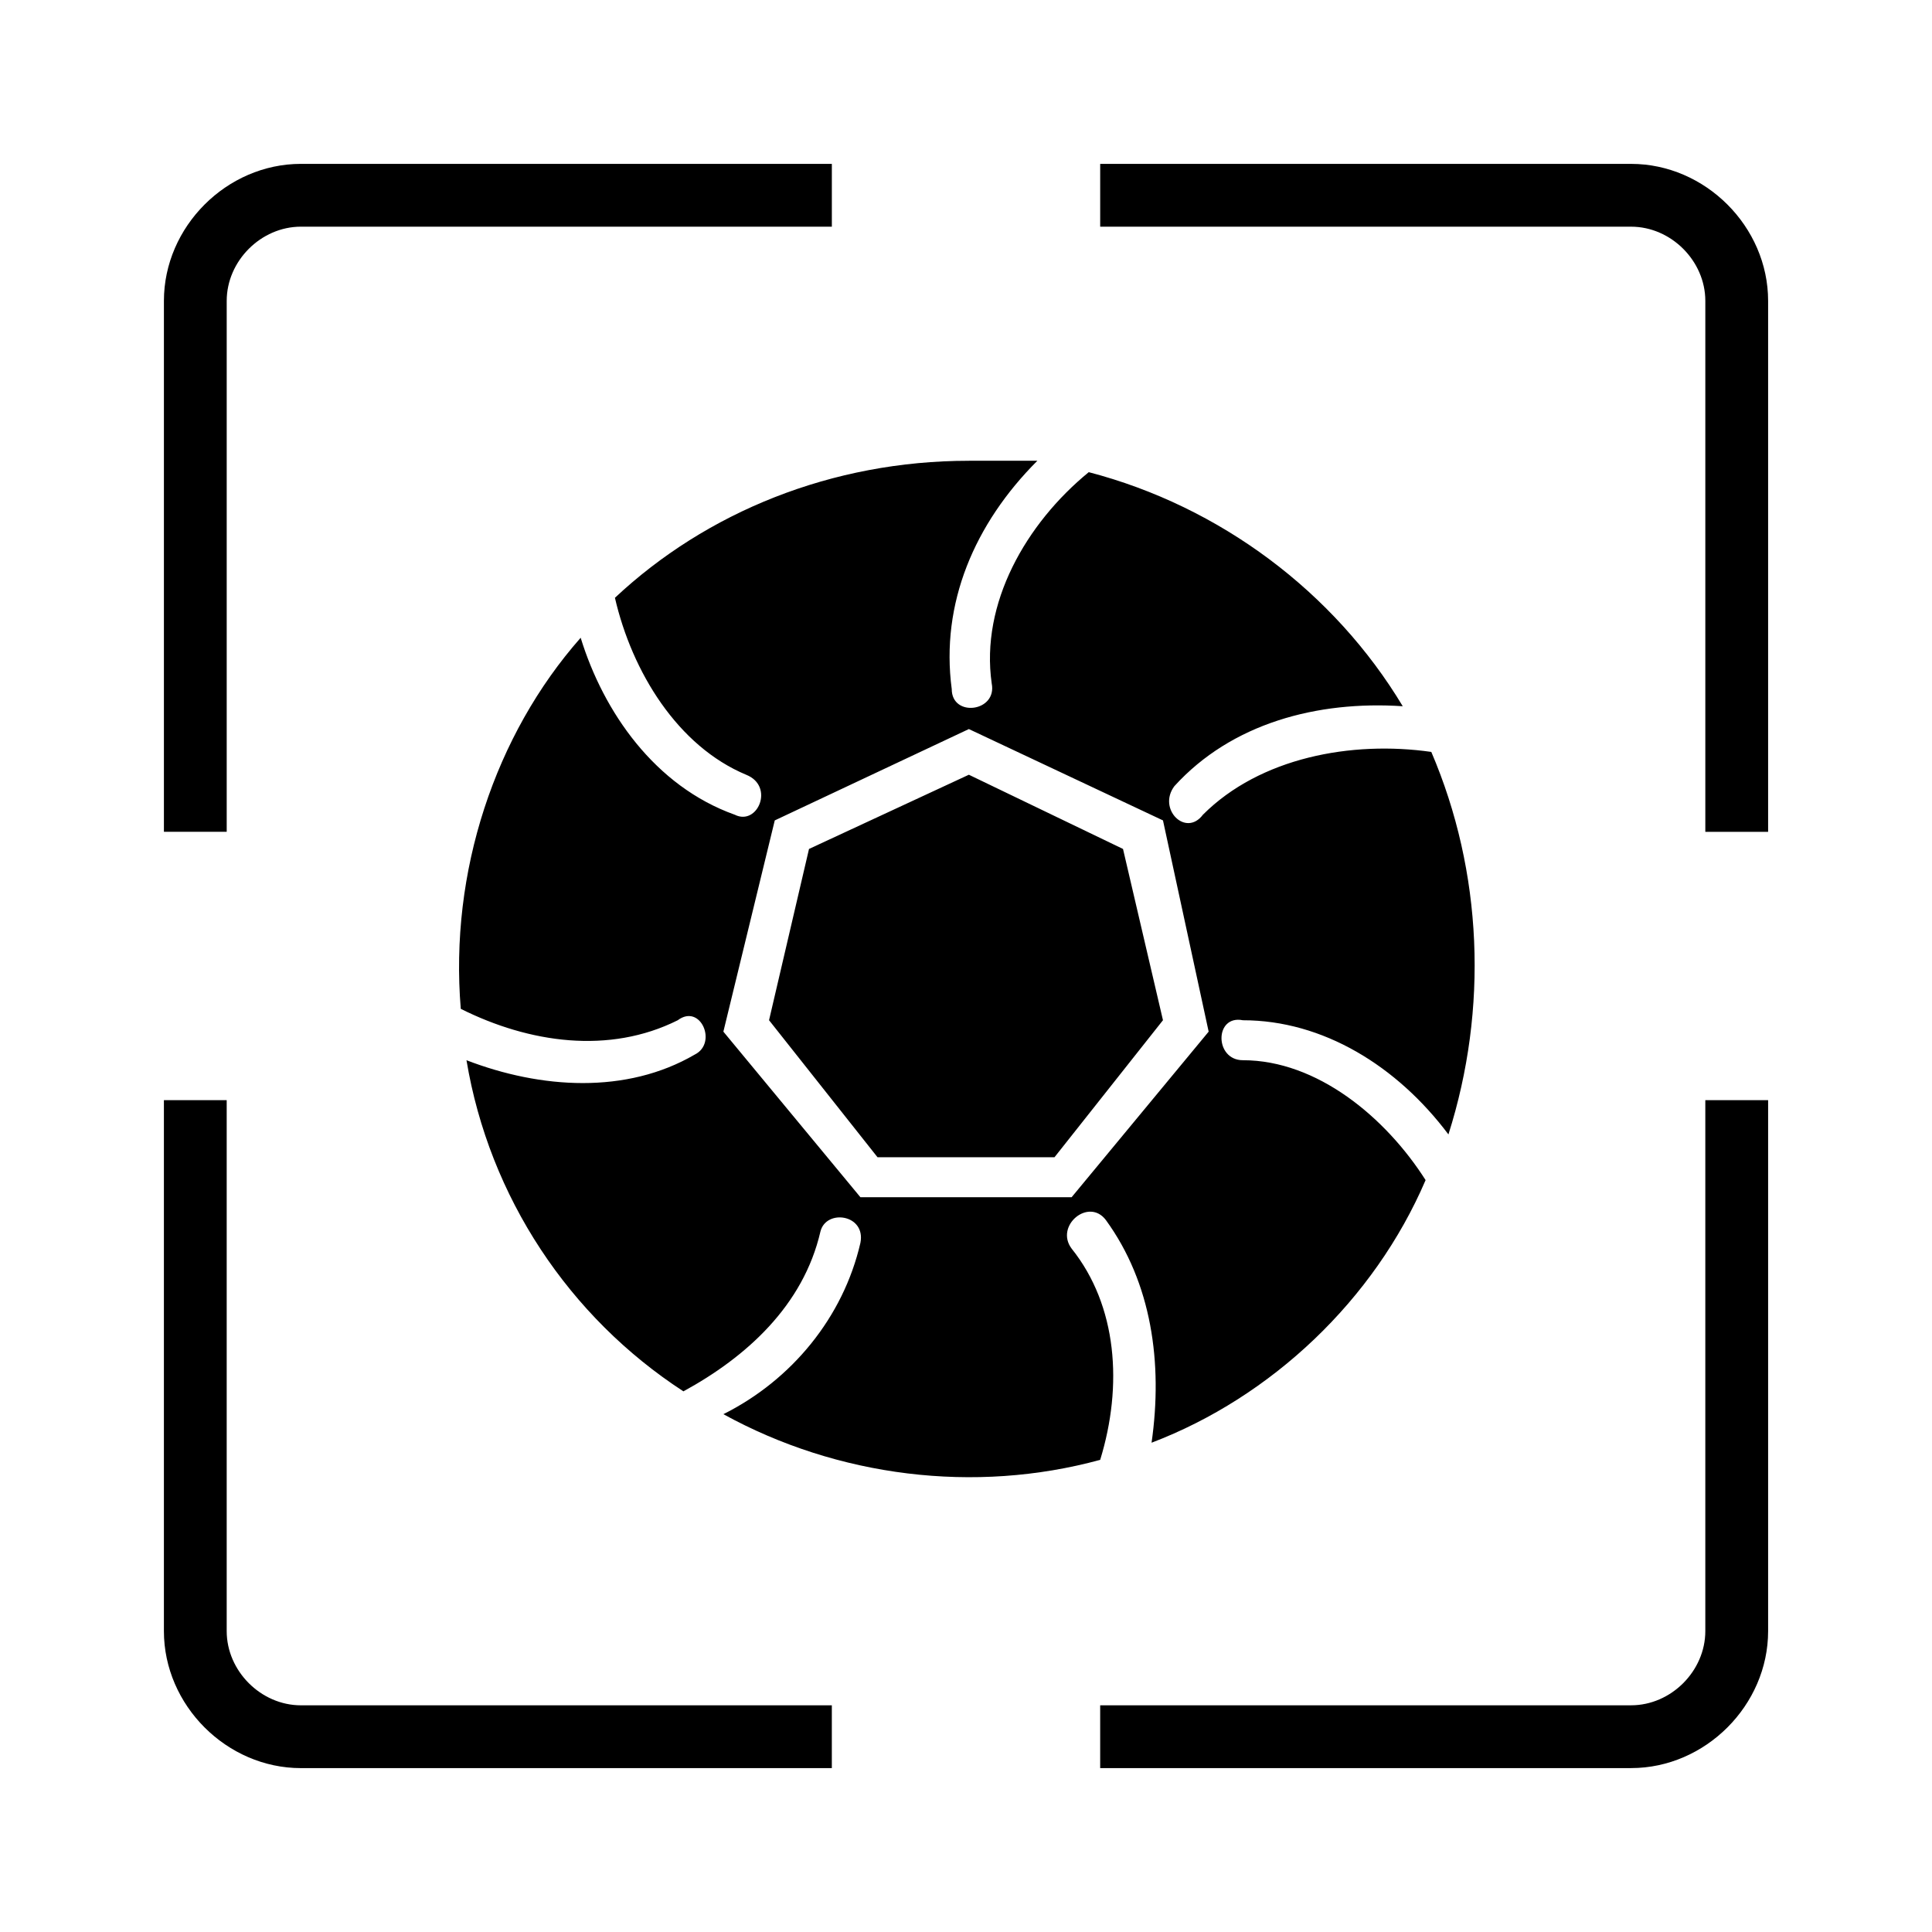 <?xml version="1.0" encoding="UTF-8"?>
<!-- Uploaded to: ICON Repo, www.svgrepo.com, Generator: ICON Repo Mixer Tools -->
<svg fill="#000000" width="800px" height="800px" version="1.1" viewBox="144 144 512 512" xmlns="http://www.w3.org/2000/svg">
 <path d="m612.57 435.55v140.7c0 19.668-16.641 36.312-36.312 36.312h-140.7v-16.641h140.7c10.59 0 19.668-9.078 19.668-19.668v-140.7h16.641zm-211.81-86.238 40.848 19.668 10.59 45.387-28.746 36.312h-46.902l-28.746-36.312 10.59-45.387 42.363-19.668zm0-83.211h18.156c-16.641 16.641-25.719 37.824-22.695 60.52 0 7.566 12.105 6.051 10.59-1.512-3.027-21.18 9.078-42.363 25.719-55.98 34.797 9.078 65.055 31.773 83.211 62.031-22.695-1.512-45.387 4.539-60.52 21.18-4.539 6.051 3.027 13.617 7.566 7.566 15.129-15.129 39.336-19.668 60.52-16.641 13.617 31.773 15.129 68.082 4.539 101.37-13.617-18.156-33.285-30.258-54.465-30.258-7.566-1.512-7.566 10.59 0 10.59 19.668 0 37.824 15.129 48.414 31.773-13.617 31.773-40.848 57.492-72.621 69.594 3.027-21.18 0-42.363-12.105-59.004-4.539-6.051-13.617 1.512-9.078 7.566 12.105 15.129 13.617 36.312 7.566 55.98-33.285 9.078-69.594 4.539-99.855-12.105 18.156-9.078 31.773-25.719 36.312-45.387 1.512-7.566-9.078-9.078-10.59-3.027-4.539 19.668-19.668 33.285-36.312 42.363-30.258-19.668-51.441-51.441-57.492-87.75 19.668 7.566 42.363 9.078 60.52-1.512 6.051-3.027 1.512-13.617-4.539-9.078-18.156 9.078-39.336 6.051-57.492-3.027-3.027-36.312 9.078-72.621 31.773-98.34 6.051 19.668 19.668 39.336 40.848 46.902 6.051 3.027 10.59-7.566 3.027-10.59-18.156-7.566-30.258-27.234-34.797-46.902 24.207-22.695 57.492-36.312 93.801-36.312zm0 71.109 51.441 24.207 12.105 55.98-36.312 43.875h-55.98l-36.312-43.875 13.617-55.98zm34.797-149.78h140.7c19.668 0 36.312 16.641 36.312 36.312v140.7h-16.641v-140.7c0-10.59-9.078-19.668-19.668-19.668h-140.7v-16.641zm-211.81 0h140.7v16.641h-140.7c-10.59 0-19.668 9.078-19.668 19.668v140.7h-16.641v-140.7c0-19.668 16.641-36.312 36.312-36.312zm140.7 425.14h-140.7c-19.668 0-36.312-16.641-36.312-36.312v-140.7h16.641v140.7c0 10.59 9.078 19.668 19.668 19.668h140.7v16.641z" fill-rule="evenodd"/>
</svg>
